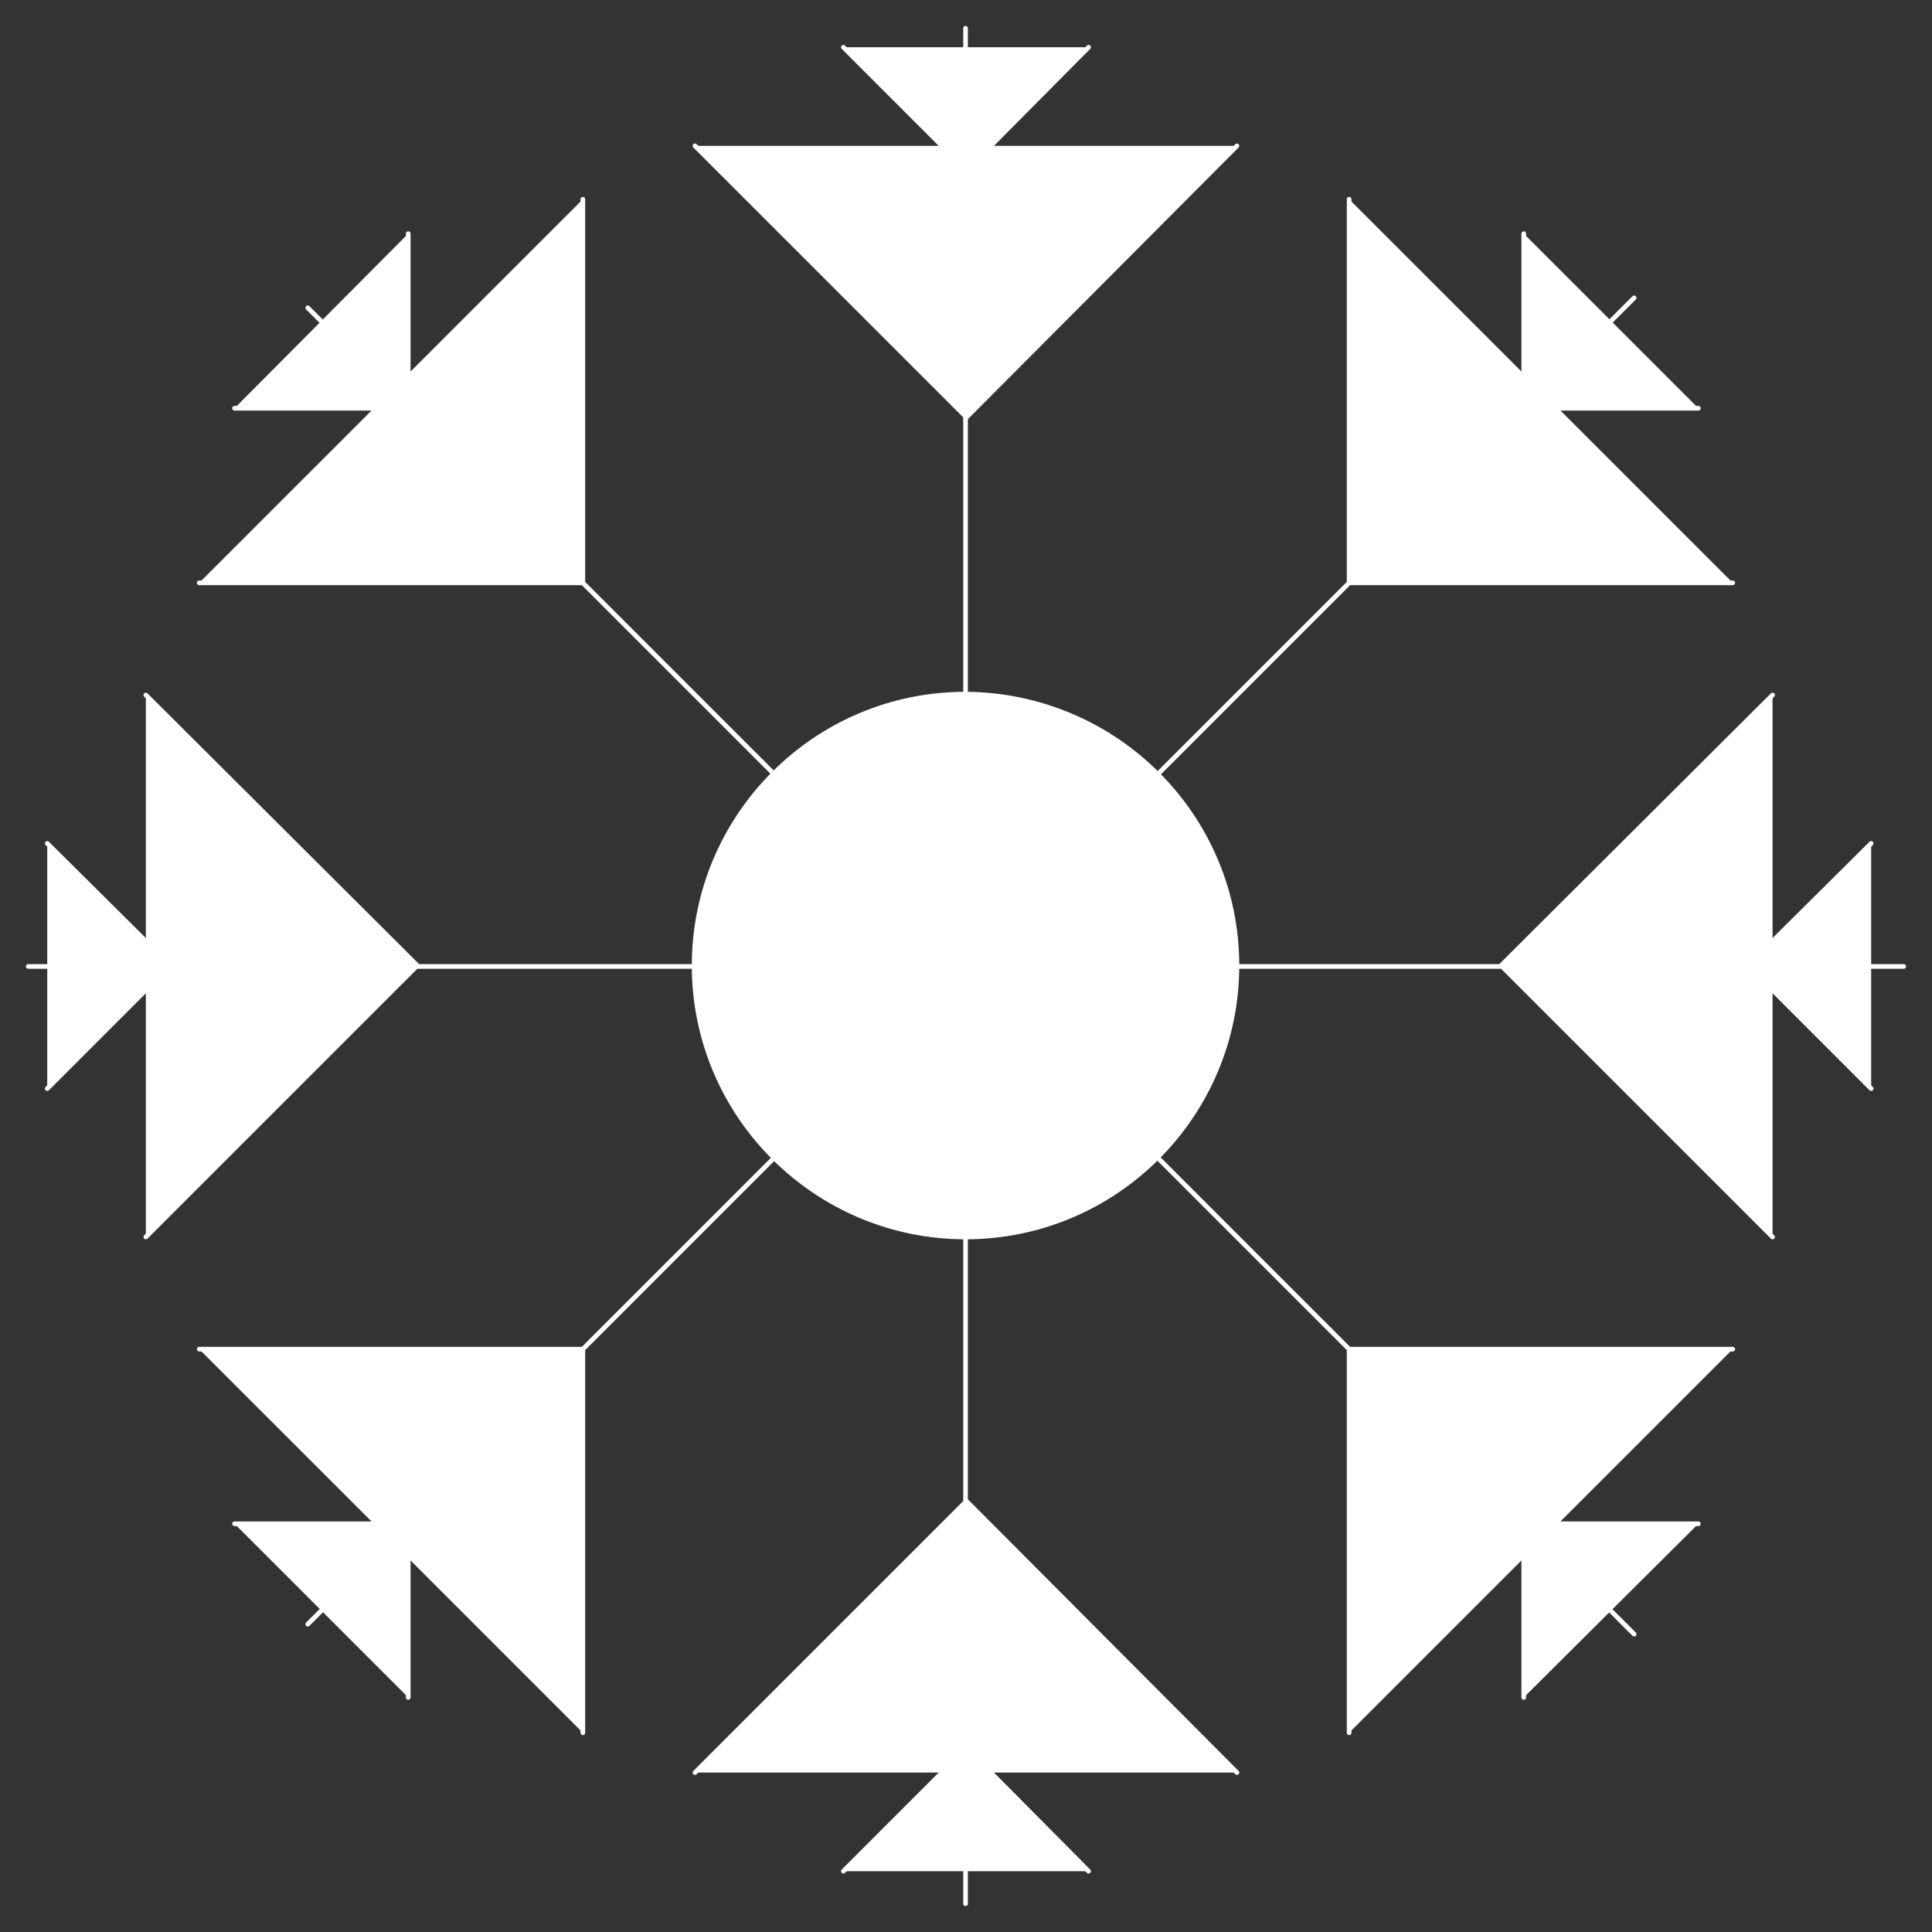 <?xml version="1.0" encoding="UTF-8"?> <svg xmlns="http://www.w3.org/2000/svg" viewBox="6073.694 4836.137 80.47 80.47" data-guides="{&quot;vertical&quot;:[],&quot;horizontal&quot;:[]}"><rect x="6073.694" y="4836.137" width="80.47" height="80.47" fill="#333333" stroke="none"/><path fill="white" stroke="none" fill-opacity="1" stroke-width="1.176" stroke-opacity="1" baseline-shift="baseline" font-size-adjust="none" id="tSvg762f1a159c" title="Path 2" d="M 6113.91 4837.314 C 6113.91 4846.571 6113.91 4855.828 6113.91 4865.086Z"></path><path fill="white" stroke="none" fill-opacity="1" stroke-width="1.176" stroke-opacity="1" baseline-shift="baseline" font-size-adjust="none" id="tSvg12cb5eb9259" title="Path 3" d="M 6113.91 4887.658 C 6113.91 4896.915 6113.91 4906.173 6113.91 4915.43Z"></path><path fill="white" stroke="none" fill-opacity="1" stroke-width="1.176" stroke-opacity="1" baseline-shift="baseline" font-size-adjust="none" id="tSvg139060eef02" title="Path 4" d="M 6108.822 4914.074 C 6110.531 4912.365 6112.239 4910.657 6113.947 4908.949C 6115.643 4910.657 6117.339 4912.365 6119.034 4914.074"></path><path fill="white" stroke="none" fill-opacity="1" stroke-width="1.176" stroke-opacity="1" baseline-shift="baseline" font-size-adjust="none" id="tSvg90d9050672" title="Path 5" d="M 6108.822 4908.949 C 6110.531 4907.24 6112.239 4905.532 6113.947 4903.824C 6115.643 4905.532 6117.339 4907.24 6119.034 4908.949"></path><path fill="white" stroke="none" fill-opacity="1" stroke-width="1.176" stroke-opacity="1" baseline-shift="baseline" font-size-adjust="none" id="tSvg17810815d38" title="Path 6" d="M 6102.642 4909.966 C 6106.411 4906.198 6110.179 4902.43 6113.947 4898.661C 6117.703 4902.43 6121.459 4906.198 6125.214 4909.966"></path><path fill="white" stroke="none" fill-opacity="1" stroke-width="1.176" stroke-opacity="1" baseline-shift="baseline" font-size-adjust="none" id="tSvg18ae20eaa66" title="Path 7" d="M 6108.822 4838.105 C 6110.531 4839.813 6112.239 4841.522 6113.947 4843.23C 6115.643 4841.522 6117.339 4839.813 6119.034 4838.105"></path><path fill="white" stroke="none" fill-opacity="1" stroke-width="1.176" stroke-opacity="1" baseline-shift="baseline" font-size-adjust="none" id="tSvg170fbdec971" title="Path 8" d="M 6108.822 4843.23 C 6110.531 4844.938 6112.239 4846.646 6113.947 4848.355C 6115.643 4846.646 6117.339 4844.938 6119.034 4843.23"></path><path fill="white" stroke="none" fill-opacity="1" stroke-width="1.176" stroke-opacity="1" baseline-shift="baseline" font-size-adjust="none" id="tSvg1348593513a" title="Path 9" d="M 6102.642 4842.212 C 6106.411 4845.981 6110.179 4849.749 6113.947 4853.517C 6117.703 4849.749 6121.459 4845.981 6125.214 4842.212"></path><path fill="white" stroke="none" fill-opacity="1" stroke-width="1.176" stroke-opacity="1" baseline-shift="baseline" font-size-adjust="none" id="tSvgf2303a7114" title="Path 10" d="M 6074.87 4876.391 C 6084.127 4876.391 6093.385 4876.391 6102.642 4876.391Z"></path><path fill="white" stroke="none" fill-opacity="1" stroke-width="1.176" stroke-opacity="1" baseline-shift="baseline" font-size-adjust="none" id="tSvg119943bea2d" title="Path 11" d="M 6125.214 4876.391 C 6134.472 4876.391 6143.729 4876.391 6152.987 4876.391Z"></path><path fill="white" stroke="none" fill-opacity="1" stroke-width="1.176" stroke-opacity="1" baseline-shift="baseline" font-size-adjust="none" id="tSvgb8dd7ccd66" title="Path 12" d="M 6151.63 4881.478 C 6149.922 4879.77 6148.213 4878.061 6146.505 4876.353C 6148.213 4874.657 6149.922 4872.962 6151.63 4871.266"></path><path fill="white" stroke="none" fill-opacity="1" stroke-width="1.176" stroke-opacity="1" baseline-shift="baseline" font-size-adjust="none" id="tSvg5963031b80" title="Path 13" d="M 6146.505 4881.478 C 6144.797 4879.77 6143.089 4878.061 6141.38 4876.353C 6143.089 4874.657 6144.797 4872.962 6146.505 4871.266"></path><path fill="white" stroke="none" fill-opacity="1" stroke-width="1.176" stroke-opacity="1" baseline-shift="baseline" font-size-adjust="none" id="tSvga4d2e1ac63" title="Path 14" d="M 6147.523 4887.658 C 6143.754 4883.89 6139.986 4880.121 6136.218 4876.353C 6139.986 4872.597 6143.754 4868.842 6147.523 4865.086"></path><path fill="white" stroke="none" fill-opacity="1" stroke-width="1.176" stroke-opacity="1" baseline-shift="baseline" font-size-adjust="none" id="tSvg82cd0707f" title="Path 15" d="M 6075.662 4881.478 C 6077.37 4879.77 6079.078 4878.061 6080.786 4876.353C 6079.078 4874.657 6077.37 4872.962 6075.662 4871.266"></path><path fill="white" stroke="none" fill-opacity="1" stroke-width="1.176" stroke-opacity="1" baseline-shift="baseline" font-size-adjust="none" id="tSvg882af5024d" title="Path 16" d="M 6080.786 4881.478 C 6082.495 4879.77 6084.203 4878.061 6085.911 4876.353C 6084.203 4874.657 6082.495 4872.962 6080.786 4871.266"></path><path fill="white" stroke="none" fill-opacity="1" stroke-width="1.176" stroke-opacity="1" baseline-shift="baseline" font-size-adjust="none" id="tSvgb628d38906" title="Path 17" d="M 6079.769 4887.658 C 6083.537 4883.89 6087.306 4880.121 6091.074 4876.353C 6087.306 4872.597 6083.537 4868.842 6079.769 4865.086"></path><path fill="white" stroke="none" fill-opacity="1" stroke-width="1.176" stroke-opacity="1" baseline-shift="baseline" font-size-adjust="none" id="tSvg1536444ed4d" title="Path 18" d="M 6086.514 4848.958 C 6087.908 4850.352 6089.303 4851.746 6090.697 4853.14C 6091.903 4854.346 6093.109 4855.552 6094.314 4856.758C 6095.533 4857.976 6096.751 4859.195 6097.97 4860.413C 6100.633 4863.076 6103.296 4865.739 6105.958 4868.402"></path><path fill="white" stroke="none" fill-opacity="1" stroke-width="1.176" stroke-opacity="1" baseline-shift="baseline" font-size-adjust="none" id="tSvg8aa16755e9" title="Path 19" d="M 6121.898 4884.342 C 6124.561 4887.005 6127.224 4889.668 6129.887 4892.331C 6131.105 4893.549 6132.324 4894.767 6133.542 4895.986C 6134.748 4897.192 6135.954 4898.397 6137.16 4899.603C 6138.692 4901.136 6140.225 4902.668 6141.757 4904.201"></path><path fill="white" stroke="none" fill-opacity="1" stroke-width="1.176" stroke-opacity="1" baseline-shift="baseline" font-size-adjust="none" id="tSvgfbc776acb5" title="Path 20" d="M 6137.16 4906.838 C 6137.16 4904.427 6137.16 4902.015 6137.16 4899.603C 6139.584 4899.603 6142.008 4899.603 6144.433 4899.603"></path><path fill="white" stroke="none" fill-opacity="1" stroke-width="1.176" stroke-opacity="1" baseline-shift="baseline" font-size-adjust="none" id="tSvg2e4fb0faf8" title="Path 21" d="M 6133.542 4903.221 C 6133.542 4900.809 6133.542 4898.397 6133.542 4895.986C 6135.954 4895.986 6138.366 4895.986 6140.777 4895.986"></path><path fill="white" stroke="none" fill-opacity="1" stroke-width="1.176" stroke-opacity="1" baseline-shift="baseline" font-size-adjust="none" id="tSvg15cba89c949" title="Path 22" d="M 6129.887 4908.308 C 6129.887 4902.982 6129.887 4897.656 6129.887 4892.331C 6135.213 4892.331 6140.539 4892.331 6145.865 4892.331"></path><path fill="white" stroke="none" fill-opacity="1" stroke-width="1.176" stroke-opacity="1" baseline-shift="baseline" font-size-adjust="none" id="tSvg125c5c0e001" title="Path 23" d="M 6083.462 4853.14 C 6085.873 4853.14 6088.285 4853.14 6090.697 4853.14C 6090.697 4850.716 6090.697 4848.292 6090.697 4845.868"></path><path fill="white" stroke="none" fill-opacity="1" stroke-width="1.176" stroke-opacity="1" baseline-shift="baseline" font-size-adjust="none" id="tSvge88ce4955d" title="Path 24" d="M 6087.079 4856.758 C 6089.491 4856.758 6091.903 4856.758 6094.314 4856.758C 6094.314 4854.346 6094.314 4851.935 6094.314 4849.523"></path><path fill="white" stroke="none" fill-opacity="1" stroke-width="1.176" stroke-opacity="1" baseline-shift="baseline" font-size-adjust="none" id="tSvg1644e1a6051" title="Path 25" d="M 6081.992 4860.413 C 6087.318 4860.413 6092.644 4860.413 6097.97 4860.413C 6097.97 4855.087 6097.97 4849.762 6097.97 4844.436"></path><path fill="white" stroke="none" fill-opacity="1" stroke-width="1.176" stroke-opacity="1" baseline-shift="baseline" font-size-adjust="none" id="tSvgb5c507af91" title="Path 26" d="M 6086.514 4903.786 C 6087.908 4902.392 6089.303 4900.998 6090.697 4899.603C 6091.903 4898.397 6093.109 4897.192 6094.314 4895.986C 6095.533 4894.767 6096.751 4893.549 6097.97 4892.331C 6100.633 4889.668 6103.296 4887.005 6105.958 4884.342"></path><path fill="white" stroke="none" fill-opacity="1" stroke-width="1.176" stroke-opacity="1" baseline-shift="baseline" font-size-adjust="none" id="tSvg148223f3720" title="Path 27" d="M 6121.898 4868.402 C 6124.561 4865.739 6127.224 4863.076 6129.887 4860.413C 6131.105 4859.195 6132.324 4857.976 6133.542 4856.758C 6134.748 4855.552 6135.954 4854.346 6137.16 4853.14C 6138.692 4851.608 6140.225 4850.076 6141.757 4848.543"></path><path fill="white" stroke="none" fill-opacity="1" stroke-width="1.176" stroke-opacity="1" baseline-shift="baseline" font-size-adjust="none" id="tSvg16330bfd5ab" title="Path 28" d="M 6144.433 4853.14 C 6142.008 4853.14 6139.584 4853.14 6137.16 4853.14C 6137.16 4850.716 6137.16 4848.292 6137.16 4845.868"></path><path fill="white" stroke="none" fill-opacity="1" stroke-width="1.176" stroke-opacity="1" baseline-shift="baseline" font-size-adjust="none" id="tSvg186b124d2bd" title="Path 29" d="M 6140.777 4856.758 C 6138.366 4856.758 6135.954 4856.758 6133.542 4856.758C 6133.542 4854.346 6133.542 4851.935 6133.542 4849.523"></path><path fill="white" stroke="none" fill-opacity="1" stroke-width="1.176" stroke-opacity="1" baseline-shift="baseline" font-size-adjust="none" id="tSvg259efbde2e" title="Path 30" d="M 6145.865 4860.413 C 6140.539 4860.413 6135.213 4860.413 6129.887 4860.413C 6129.887 4855.087 6129.887 4849.762 6129.887 4844.436"></path><path fill="white" stroke="none" fill-opacity="1" stroke-width="1.176" stroke-opacity="1" baseline-shift="baseline" font-size-adjust="none" id="tSvg1321dc7e85d" title="Path 31" d="M 6090.697 4906.838 C 6090.697 4904.427 6090.697 4902.015 6090.697 4899.603C 6088.285 4899.603 6085.873 4899.603 6083.462 4899.603"></path><path fill="white" stroke="none" fill-opacity="1" stroke-width="1.176" stroke-opacity="1" baseline-shift="baseline" font-size-adjust="none" id="tSvgfaab33350" title="Path 32" d="M 6094.314 4903.221 C 6094.314 4900.809 6094.314 4898.397 6094.314 4895.986C 6091.903 4895.986 6089.491 4895.986 6087.079 4895.986"></path><path fill="white" stroke="none" fill-opacity="1" stroke-width="1.176" stroke-opacity="1" baseline-shift="baseline" font-size-adjust="none" id="tSvg31d94425c" title="Path 33" d="M 6097.97 4908.308 C 6097.97 4902.982 6097.97 4897.656 6097.97 4892.331C 6092.644 4892.331 6087.318 4892.331 6081.992 4892.331"></path><path fill="white" stroke="none" fill-opacity="1" stroke-width="1.176" stroke-opacity="1" baseline-shift="baseline" font-size-adjust="none" id="tSvg15adca62b36" title="Path 34" d="M 6125.214 4876.353 C 6125.214 4882.571 6120.165 4887.658 6113.91 4887.658C 6107.692 4887.658 6102.605 4882.608 6102.605 4876.353C 6102.605 4870.135 6107.654 4865.048 6113.91 4865.048C 6120.165 4865.086 6125.214 4870.135 6125.214 4876.353Z"></path><path fill="white" stroke="none" fill-opacity="1" stroke-width="1.176" stroke-opacity="1" baseline-shift="baseline" font-size-adjust="none" id="tSvg14637e26d14" title="Path 35" d="M 6119.034 4876.353 C 6119.034 4879.179 6116.736 4881.478 6113.91 4881.478C 6111.083 4881.478 6108.785 4879.179 6108.785 4876.353C 6108.785 4873.527 6111.083 4871.228 6113.91 4871.228C 6116.773 4871.266 6119.034 4873.527 6119.034 4876.353Z"></path><path fill="none" stroke="white" fill-opacity="1" stroke-width="0.194" stroke-opacity="1" baseline-shift="baseline" font-size-adjust="none" stroke-linecap="round" stroke-linejoin="round" stroke-miterlimit="10" id="tSvge70980e9f4" title="Path 36" d="M 6113.91 4837.314 C 6113.91 4846.571 6113.91 4855.828 6113.91 4865.086M 6113.91 4887.658 C 6120.165 4887.658 6125.214 4882.571 6125.214 4876.353C 6125.214 4870.135 6120.165 4865.086 6113.91 4865.048C 6107.654 4865.048 6102.605 4870.135 6102.605 4876.353C 6102.605 4882.608 6107.692 4887.658 6113.91 4887.658ZM 6113.91 4887.658 C 6113.91 4896.915 6113.91 4906.173 6113.91 4915.43M 6108.822 4914.074 C 6110.531 4912.365 6112.239 4910.657 6113.947 4908.949C 6115.643 4910.657 6117.339 4912.365 6119.034 4914.074M 6108.822 4908.949 C 6110.531 4907.24 6112.239 4905.532 6113.947 4903.824C 6115.643 4905.532 6117.339 4907.24 6119.034 4908.949M 6102.642 4909.966 C 6106.411 4906.198 6110.179 4902.43 6113.947 4898.661C 6117.703 4902.43 6121.459 4906.198 6125.214 4909.966M 6108.822 4838.105 C 6110.531 4839.813 6112.239 4841.522 6113.947 4843.23C 6115.643 4841.522 6117.339 4839.813 6119.034 4838.105M 6108.822 4843.23 C 6110.531 4844.938 6112.239 4846.646 6113.947 4848.355C 6115.643 4846.646 6117.339 4844.938 6119.034 4843.23M 6102.642 4842.212 C 6106.411 4845.981 6110.179 4849.749 6113.947 4853.517C 6117.703 4849.749 6121.459 4845.981 6125.214 4842.212M 6074.87 4876.391 C 6084.127 4876.391 6093.385 4876.391 6102.642 4876.391M 6125.214 4876.391 C 6134.472 4876.391 6143.729 4876.391 6152.987 4876.391M 6151.63 4881.478 C 6149.922 4879.77 6148.213 4878.061 6146.505 4876.353C 6148.213 4874.657 6149.922 4872.962 6151.63 4871.266M 6146.505 4881.478 C 6144.797 4879.77 6143.089 4878.061 6141.38 4876.353C 6143.089 4874.657 6144.797 4872.962 6146.505 4871.266M 6147.523 4887.658 C 6143.754 4883.89 6139.986 4880.121 6136.218 4876.353C 6139.986 4872.597 6143.754 4868.842 6147.523 4865.086M 6075.662 4881.478 C 6077.37 4879.77 6079.078 4878.061 6080.786 4876.353C 6079.078 4874.657 6077.37 4872.962 6075.662 4871.266M 6080.786 4881.478 C 6082.495 4879.77 6084.203 4878.061 6085.911 4876.353C 6084.203 4874.657 6082.495 4872.962 6080.786 4871.266M 6079.769 4887.658 C 6083.537 4883.89 6087.306 4880.121 6091.074 4876.353C 6087.306 4872.597 6083.537 4868.842 6079.769 4865.086M 6086.514 4848.958 C 6087.908 4850.352 6089.303 4851.746 6090.697 4853.14M 6090.697 4853.14 C 6091.903 4854.346 6093.109 4855.552 6094.314 4856.758M 6090.697 4853.14 C 6088.285 4853.14 6085.873 4853.14 6083.462 4853.14M 6090.697 4853.14 C 6090.697 4850.716 6090.697 4848.292 6090.697 4845.868M 6094.314 4856.758 C 6095.533 4857.976 6096.751 4859.195 6097.97 4860.413M 6094.314 4856.758 C 6091.903 4856.758 6089.491 4856.758 6087.079 4856.758M 6094.314 4856.758 C 6094.314 4854.346 6094.314 4851.935 6094.314 4849.523M 6097.97 4860.413 C 6100.633 4863.076 6103.296 4865.739 6105.958 4868.402M 6097.97 4860.413 C 6092.644 4860.413 6087.318 4860.413 6081.992 4860.413M 6097.97 4860.413 C 6097.97 4855.087 6097.97 4849.762 6097.97 4844.436M 6121.898 4884.342 C 6124.561 4887.005 6127.224 4889.668 6129.887 4892.331M 6129.887 4892.331 C 6131.105 4893.549 6132.324 4894.767 6133.542 4895.986M 6129.887 4892.331 C 6129.887 4897.656 6129.887 4902.982 6129.887 4908.308M 6129.887 4892.331 C 6135.213 4892.331 6140.539 4892.331 6145.865 4892.331M 6133.542 4895.986 C 6134.748 4897.192 6135.954 4898.397 6137.16 4899.603M 6133.542 4895.986 C 6133.542 4898.397 6133.542 4900.809 6133.542 4903.221M 6133.542 4895.986 C 6135.954 4895.986 6138.366 4895.986 6140.777 4895.986M 6137.16 4899.603 C 6138.692 4901.136 6140.225 4902.668 6141.757 4904.201M 6137.16 4899.603 C 6137.16 4902.015 6137.16 4904.427 6137.16 4906.838M 6137.16 4899.603 C 6139.584 4899.603 6142.008 4899.603 6144.433 4899.603M 6086.514 4903.786 C 6087.908 4902.392 6089.303 4900.998 6090.697 4899.603M 6090.697 4899.603 C 6091.903 4898.397 6093.109 4897.192 6094.314 4895.986M 6090.697 4899.603 C 6090.697 4902.015 6090.697 4904.427 6090.697 4906.838M 6090.697 4899.603 C 6088.285 4899.603 6085.873 4899.603 6083.462 4899.603M 6094.314 4895.986 C 6095.533 4894.767 6096.751 4893.549 6097.97 4892.331M 6094.314 4895.986 C 6094.314 4898.397 6094.314 4900.809 6094.314 4903.221M 6094.314 4895.986 C 6091.903 4895.986 6089.491 4895.986 6087.079 4895.986M 6097.97 4892.331 C 6100.633 4889.668 6103.296 4887.005 6105.958 4884.342M 6097.97 4892.331 C 6097.97 4897.656 6097.97 4902.982 6097.97 4908.308M 6097.97 4892.331 C 6092.644 4892.331 6087.318 4892.331 6081.992 4892.331M 6121.898 4868.402 C 6124.561 4865.739 6127.224 4863.076 6129.887 4860.413M 6129.887 4860.413 C 6131.105 4859.195 6132.324 4857.976 6133.542 4856.758M 6129.887 4860.413 C 6135.213 4860.413 6140.539 4860.413 6145.865 4860.413M 6129.887 4860.413 C 6129.887 4855.087 6129.887 4849.762 6129.887 4844.436M 6133.542 4856.758 C 6134.748 4855.552 6135.954 4854.346 6137.16 4853.14M 6133.542 4856.758 C 6135.954 4856.758 6138.366 4856.758 6140.777 4856.758M 6133.542 4856.758 C 6133.542 4854.346 6133.542 4851.935 6133.542 4849.523M 6137.16 4853.14 C 6138.692 4851.608 6140.225 4850.076 6141.757 4848.543M 6137.16 4853.14 C 6139.584 4853.14 6142.008 4853.14 6144.433 4853.14M 6137.16 4853.14 C 6137.16 4850.716 6137.16 4848.292 6137.16 4845.868M 6119.034 4876.353 C 6119.034 4879.179 6116.736 4881.478 6113.91 4881.478C 6111.083 4881.478 6108.785 4879.179 6108.785 4876.353C 6108.785 4873.527 6111.083 4871.228 6113.91 4871.228C 6116.773 4871.266 6119.034 4873.527 6119.034 4876.353Z"></path><defs></defs></svg> 